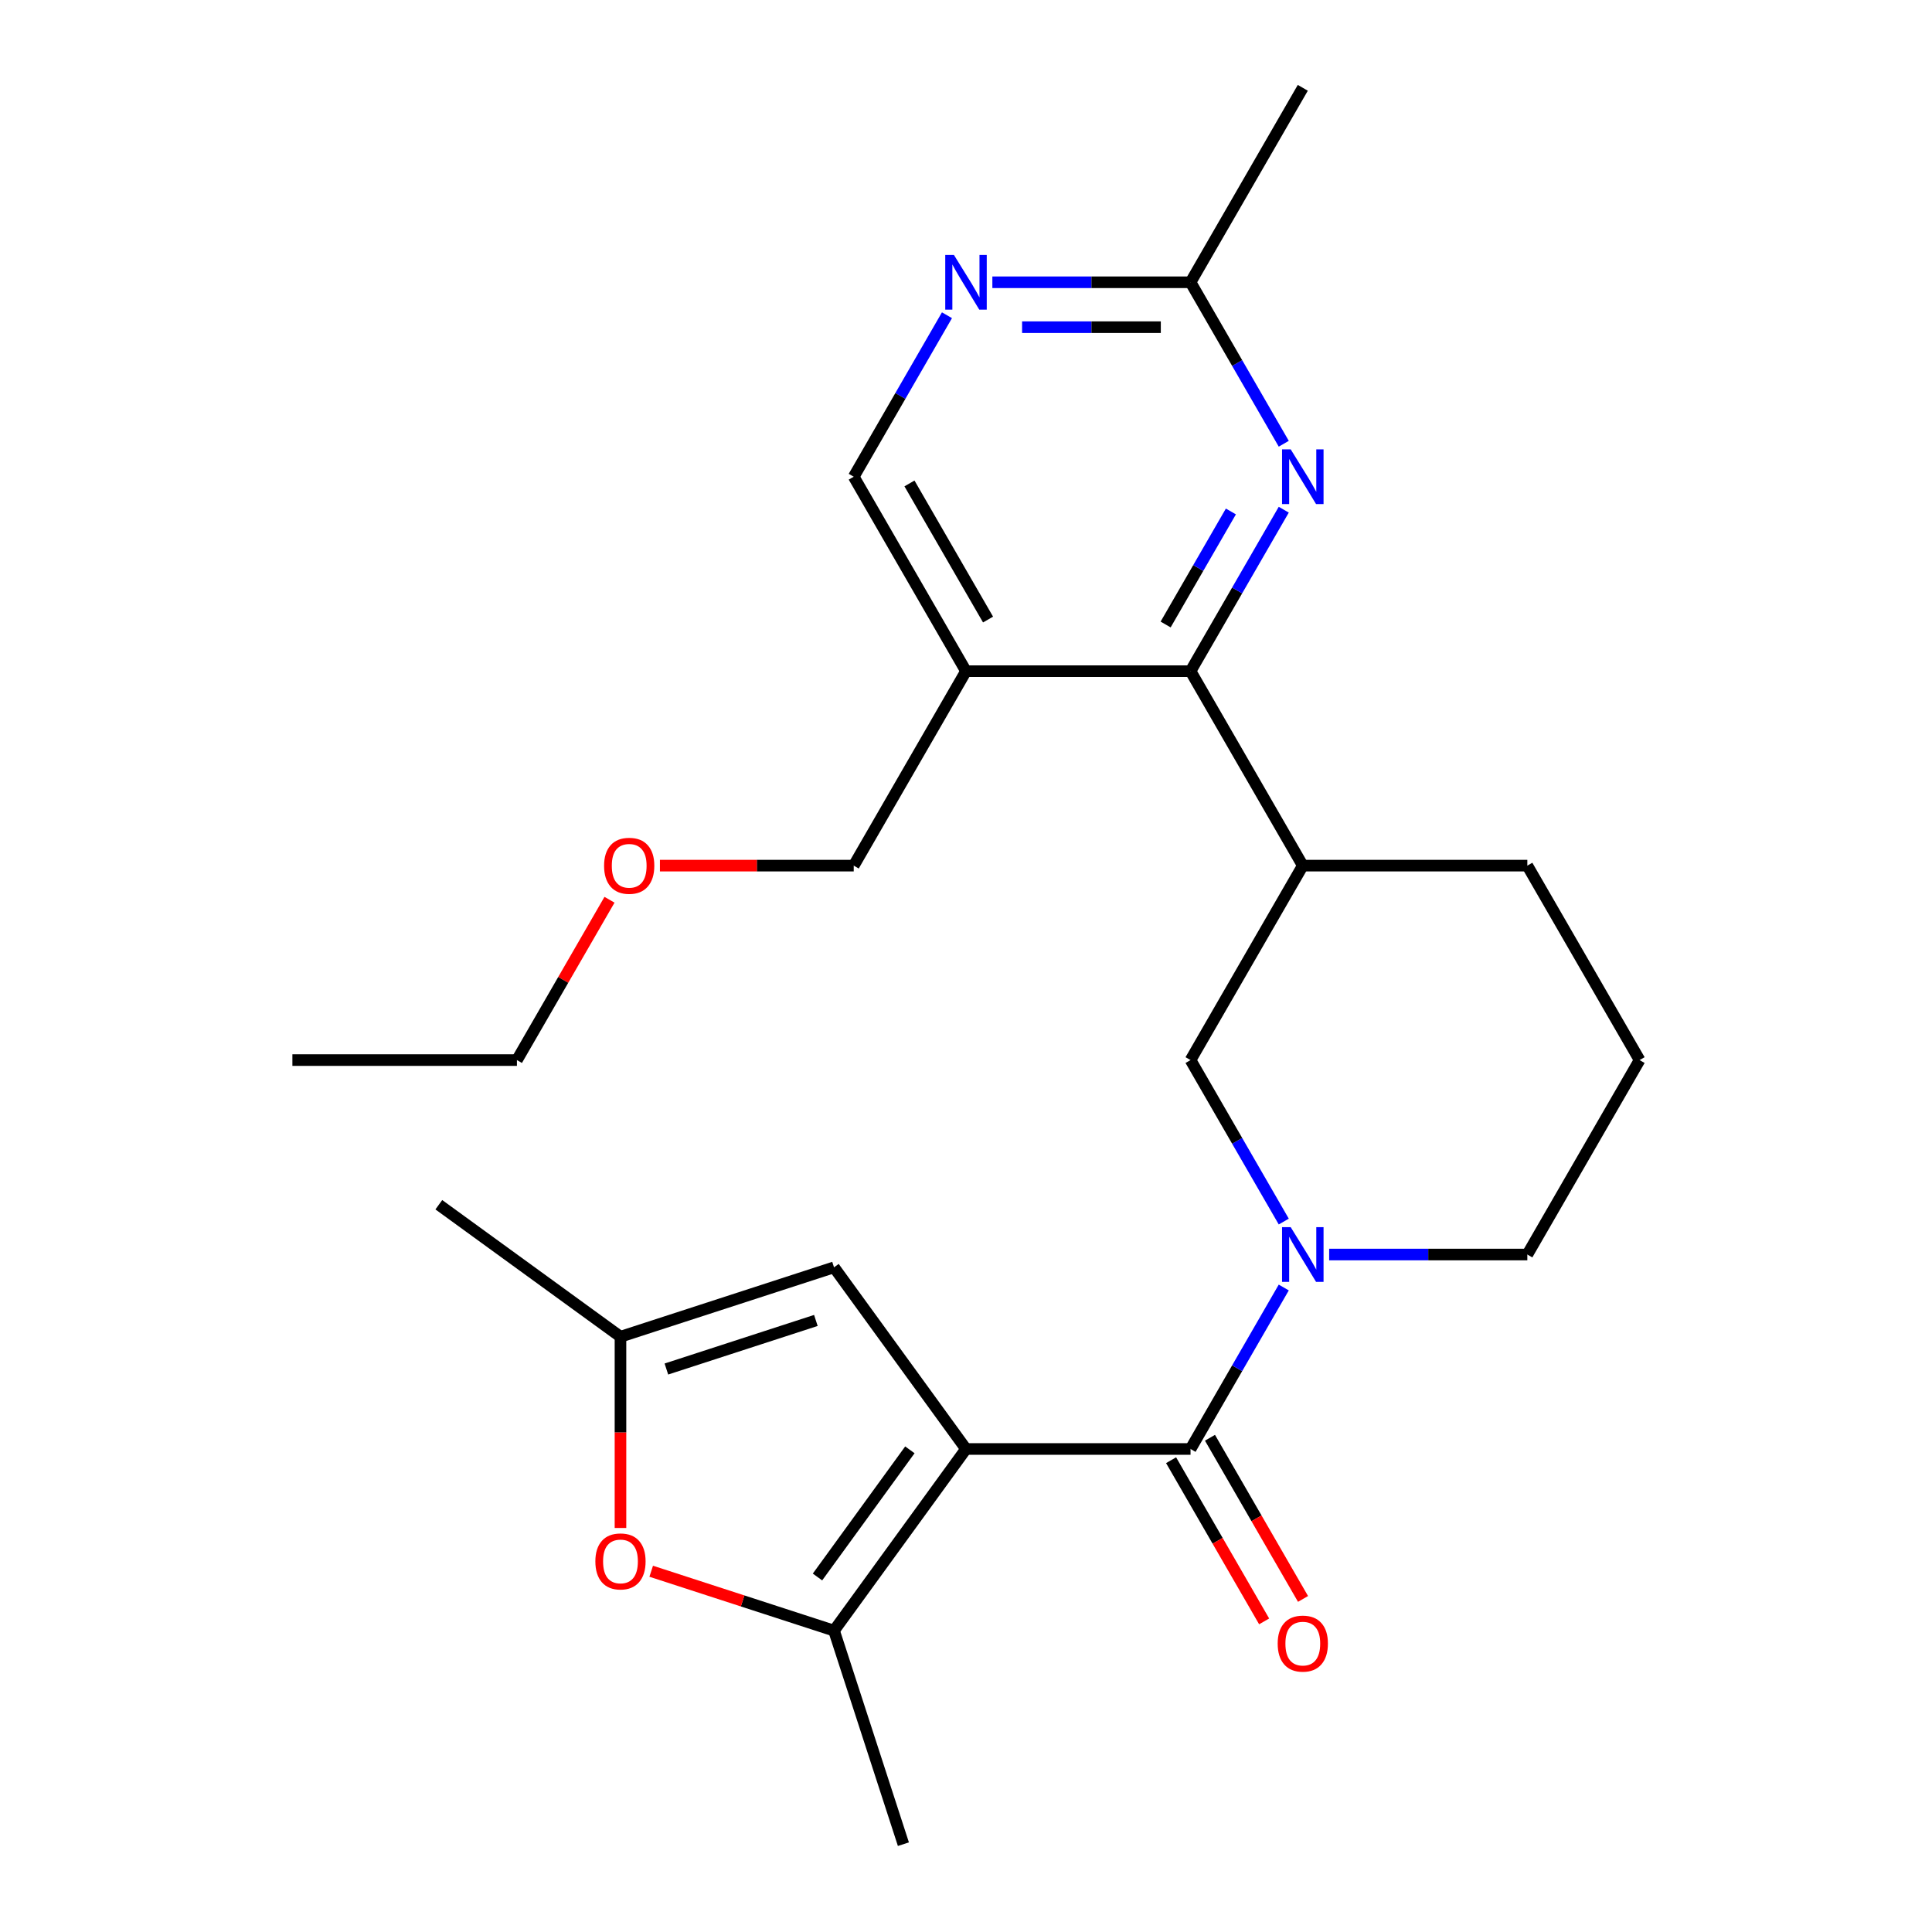 <?xml version='1.0' encoding='iso-8859-1'?>
<svg version='1.1' baseProfile='full'
              xmlns='http://www.w3.org/2000/svg'
                      xmlns:rdkit='http://www.rdkit.org/xml'
                      xmlns:xlink='http://www.w3.org/1999/xlink'
                  xml:space='preserve'
width='1000px' height='1000px' viewBox='0 0 1000 1000'>
<!-- END OF HEADER -->
<rect style='opacity:1.0;fill:#FFFFFF;stroke:none' width='1000' height='1000' x='0' y='0'> </rect>
<path class='bond-0' d='M 500,749.992 L 616.219,749.992' style='fill:none;fill-rule:evenodd;stroke:#000000;stroke-width:6px;stroke-linecap:butt;stroke-linejoin:miter;stroke-opacity:1' />
<path class='bond-2' d='M 500,749.992 L 431.688,844.015' style='fill:none;fill-rule:evenodd;stroke:#000000;stroke-width:6px;stroke-linecap:butt;stroke-linejoin:miter;stroke-opacity:1' />
<path class='bond-2' d='M 470.949,750.433 L 423.131,816.249' style='fill:none;fill-rule:evenodd;stroke:#000000;stroke-width:6px;stroke-linecap:butt;stroke-linejoin:miter;stroke-opacity:1' />
<path class='bond-4' d='M 500,749.992 L 431.688,655.969' style='fill:none;fill-rule:evenodd;stroke:#000000;stroke-width:6px;stroke-linecap:butt;stroke-linejoin:miter;stroke-opacity:1' />
<path class='bond-1' d='M 616.219,749.992 L 640.347,708.201' style='fill:none;fill-rule:evenodd;stroke:#000000;stroke-width:6px;stroke-linecap:butt;stroke-linejoin:miter;stroke-opacity:1' />
<path class='bond-1' d='M 640.347,708.201 L 664.475,666.409' style='fill:none;fill-rule:evenodd;stroke:#0000FF;stroke-width:6px;stroke-linecap:butt;stroke-linejoin:miter;stroke-opacity:1' />
<path class='bond-13' d='M 606.154,755.803 L 630.236,797.515' style='fill:none;fill-rule:evenodd;stroke:#000000;stroke-width:6px;stroke-linecap:butt;stroke-linejoin:miter;stroke-opacity:1' />
<path class='bond-13' d='M 630.236,797.515 L 654.318,839.226' style='fill:none;fill-rule:evenodd;stroke:#FF0000;stroke-width:6px;stroke-linecap:butt;stroke-linejoin:miter;stroke-opacity:1' />
<path class='bond-13' d='M 626.283,744.181 L 650.365,785.893' style='fill:none;fill-rule:evenodd;stroke:#000000;stroke-width:6px;stroke-linecap:butt;stroke-linejoin:miter;stroke-opacity:1' />
<path class='bond-13' d='M 650.365,785.893 L 674.448,827.604' style='fill:none;fill-rule:evenodd;stroke:#FF0000;stroke-width:6px;stroke-linecap:butt;stroke-linejoin:miter;stroke-opacity:1' />
<path class='bond-10' d='M 664.475,632.279 L 640.347,590.487' style='fill:none;fill-rule:evenodd;stroke:#0000FF;stroke-width:6px;stroke-linecap:butt;stroke-linejoin:miter;stroke-opacity:1' />
<path class='bond-10' d='M 640.347,590.487 L 616.219,548.696' style='fill:none;fill-rule:evenodd;stroke:#000000;stroke-width:6px;stroke-linecap:butt;stroke-linejoin:miter;stroke-opacity:1' />
<path class='bond-15' d='M 687.973,649.344 L 739.26,649.344' style='fill:none;fill-rule:evenodd;stroke:#0000FF;stroke-width:6px;stroke-linecap:butt;stroke-linejoin:miter;stroke-opacity:1' />
<path class='bond-15' d='M 739.26,649.344 L 790.546,649.344' style='fill:none;fill-rule:evenodd;stroke:#000000;stroke-width:6px;stroke-linecap:butt;stroke-linejoin:miter;stroke-opacity:1' />
<path class='bond-5' d='M 431.688,844.015 L 384.376,828.642' style='fill:none;fill-rule:evenodd;stroke:#000000;stroke-width:6px;stroke-linecap:butt;stroke-linejoin:miter;stroke-opacity:1' />
<path class='bond-5' d='M 384.376,828.642 L 337.063,813.27' style='fill:none;fill-rule:evenodd;stroke:#FF0000;stroke-width:6px;stroke-linecap:butt;stroke-linejoin:miter;stroke-opacity:1' />
<path class='bond-16' d='M 431.688,844.015 L 467.602,954.545' style='fill:none;fill-rule:evenodd;stroke:#000000;stroke-width:6px;stroke-linecap:butt;stroke-linejoin:miter;stroke-opacity:1' />
<path class='bond-3' d='M 616.219,347.399 L 674.328,448.048' style='fill:none;fill-rule:evenodd;stroke:#000000;stroke-width:6px;stroke-linecap:butt;stroke-linejoin:miter;stroke-opacity:1' />
<path class='bond-6' d='M 616.219,347.399 L 640.347,305.608' style='fill:none;fill-rule:evenodd;stroke:#000000;stroke-width:6px;stroke-linecap:butt;stroke-linejoin:miter;stroke-opacity:1' />
<path class='bond-6' d='M 640.347,305.608 L 664.475,263.816' style='fill:none;fill-rule:evenodd;stroke:#0000FF;stroke-width:6px;stroke-linecap:butt;stroke-linejoin:miter;stroke-opacity:1' />
<path class='bond-6' d='M 603.327,323.24 L 620.217,293.986' style='fill:none;fill-rule:evenodd;stroke:#000000;stroke-width:6px;stroke-linecap:butt;stroke-linejoin:miter;stroke-opacity:1' />
<path class='bond-6' d='M 620.217,293.986 L 637.107,264.732' style='fill:none;fill-rule:evenodd;stroke:#0000FF;stroke-width:6px;stroke-linecap:butt;stroke-linejoin:miter;stroke-opacity:1' />
<path class='bond-9' d='M 616.219,347.399 L 500,347.399' style='fill:none;fill-rule:evenodd;stroke:#000000;stroke-width:6px;stroke-linecap:butt;stroke-linejoin:miter;stroke-opacity:1' />
<path class='bond-8' d='M 431.688,655.969 L 321.158,691.883' style='fill:none;fill-rule:evenodd;stroke:#000000;stroke-width:6px;stroke-linecap:butt;stroke-linejoin:miter;stroke-opacity:1' />
<path class='bond-8' d='M 422.292,683.463 L 344.92,708.602' style='fill:none;fill-rule:evenodd;stroke:#000000;stroke-width:6px;stroke-linecap:butt;stroke-linejoin:miter;stroke-opacity:1' />
<path class='bond-25' d='M 321.158,790.876 L 321.158,741.379' style='fill:none;fill-rule:evenodd;stroke:#FF0000;stroke-width:6px;stroke-linecap:butt;stroke-linejoin:miter;stroke-opacity:1' />
<path class='bond-25' d='M 321.158,741.379 L 321.158,691.883' style='fill:none;fill-rule:evenodd;stroke:#000000;stroke-width:6px;stroke-linecap:butt;stroke-linejoin:miter;stroke-opacity:1' />
<path class='bond-12' d='M 664.475,229.686 L 640.347,187.894' style='fill:none;fill-rule:evenodd;stroke:#0000FF;stroke-width:6px;stroke-linecap:butt;stroke-linejoin:miter;stroke-opacity:1' />
<path class='bond-12' d='M 640.347,187.894 L 616.219,146.103' style='fill:none;fill-rule:evenodd;stroke:#000000;stroke-width:6px;stroke-linecap:butt;stroke-linejoin:miter;stroke-opacity:1' />
<path class='bond-7' d='M 674.328,448.048 L 616.219,548.696' style='fill:none;fill-rule:evenodd;stroke:#000000;stroke-width:6px;stroke-linecap:butt;stroke-linejoin:miter;stroke-opacity:1' />
<path class='bond-26' d='M 674.328,448.048 L 790.546,448.048' style='fill:none;fill-rule:evenodd;stroke:#000000;stroke-width:6px;stroke-linecap:butt;stroke-linejoin:miter;stroke-opacity:1' />
<path class='bond-19' d='M 321.158,691.883 L 227.135,623.571' style='fill:none;fill-rule:evenodd;stroke:#000000;stroke-width:6px;stroke-linecap:butt;stroke-linejoin:miter;stroke-opacity:1' />
<path class='bond-14' d='M 500,347.399 L 441.891,246.751' style='fill:none;fill-rule:evenodd;stroke:#000000;stroke-width:6px;stroke-linecap:butt;stroke-linejoin:miter;stroke-opacity:1' />
<path class='bond-14' d='M 511.413,320.68 L 470.737,250.226' style='fill:none;fill-rule:evenodd;stroke:#000000;stroke-width:6px;stroke-linecap:butt;stroke-linejoin:miter;stroke-opacity:1' />
<path class='bond-18' d='M 500,347.399 L 441.891,448.048' style='fill:none;fill-rule:evenodd;stroke:#000000;stroke-width:6px;stroke-linecap:butt;stroke-linejoin:miter;stroke-opacity:1' />
<path class='bond-11' d='M 490.147,163.168 L 466.019,204.96' style='fill:none;fill-rule:evenodd;stroke:#0000FF;stroke-width:6px;stroke-linecap:butt;stroke-linejoin:miter;stroke-opacity:1' />
<path class='bond-11' d='M 466.019,204.96 L 441.891,246.751' style='fill:none;fill-rule:evenodd;stroke:#000000;stroke-width:6px;stroke-linecap:butt;stroke-linejoin:miter;stroke-opacity:1' />
<path class='bond-27' d='M 513.645,146.103 L 564.932,146.103' style='fill:none;fill-rule:evenodd;stroke:#0000FF;stroke-width:6px;stroke-linecap:butt;stroke-linejoin:miter;stroke-opacity:1' />
<path class='bond-27' d='M 564.932,146.103 L 616.219,146.103' style='fill:none;fill-rule:evenodd;stroke:#000000;stroke-width:6px;stroke-linecap:butt;stroke-linejoin:miter;stroke-opacity:1' />
<path class='bond-27' d='M 529.031,169.346 L 564.932,169.346' style='fill:none;fill-rule:evenodd;stroke:#0000FF;stroke-width:6px;stroke-linecap:butt;stroke-linejoin:miter;stroke-opacity:1' />
<path class='bond-27' d='M 564.932,169.346 L 600.833,169.346' style='fill:none;fill-rule:evenodd;stroke:#000000;stroke-width:6px;stroke-linecap:butt;stroke-linejoin:miter;stroke-opacity:1' />
<path class='bond-22' d='M 616.219,146.103 L 674.328,45.455' style='fill:none;fill-rule:evenodd;stroke:#000000;stroke-width:6px;stroke-linecap:butt;stroke-linejoin:miter;stroke-opacity:1' />
<path class='bond-20' d='M 790.546,649.344 L 848.656,548.696' style='fill:none;fill-rule:evenodd;stroke:#000000;stroke-width:6px;stroke-linecap:butt;stroke-linejoin:miter;stroke-opacity:1' />
<path class='bond-17' d='M 790.546,448.048 L 848.656,548.696' style='fill:none;fill-rule:evenodd;stroke:#000000;stroke-width:6px;stroke-linecap:butt;stroke-linejoin:miter;stroke-opacity:1' />
<path class='bond-21' d='M 441.891,448.048 L 391.734,448.048' style='fill:none;fill-rule:evenodd;stroke:#000000;stroke-width:6px;stroke-linecap:butt;stroke-linejoin:miter;stroke-opacity:1' />
<path class='bond-21' d='M 391.734,448.048 L 341.578,448.048' style='fill:none;fill-rule:evenodd;stroke:#FF0000;stroke-width:6px;stroke-linecap:butt;stroke-linejoin:miter;stroke-opacity:1' />
<path class='bond-23' d='M 315.473,465.713 L 291.518,507.204' style='fill:none;fill-rule:evenodd;stroke:#FF0000;stroke-width:6px;stroke-linecap:butt;stroke-linejoin:miter;stroke-opacity:1' />
<path class='bond-23' d='M 291.518,507.204 L 267.563,548.696' style='fill:none;fill-rule:evenodd;stroke:#000000;stroke-width:6px;stroke-linecap:butt;stroke-linejoin:miter;stroke-opacity:1' />
<path class='bond-24' d='M 267.563,548.696 L 151.344,548.696' style='fill:none;fill-rule:evenodd;stroke:#000000;stroke-width:6px;stroke-linecap:butt;stroke-linejoin:miter;stroke-opacity:1' />
<path  class='atom-2' d='M 668.068 635.184
L 677.348 650.184
Q 678.268 651.664, 679.748 654.344
Q 681.228 657.024, 681.308 657.184
L 681.308 635.184
L 685.068 635.184
L 685.068 663.504
L 681.188 663.504
L 671.228 647.104
Q 670.068 645.184, 668.828 642.984
Q 667.628 640.784, 667.268 640.104
L 667.268 663.504
L 663.588 663.504
L 663.588 635.184
L 668.068 635.184
' fill='#0000FF'/>
<path  class='atom-6' d='M 308.158 808.182
Q 308.158 801.382, 311.518 797.582
Q 314.878 793.782, 321.158 793.782
Q 327.438 793.782, 330.798 797.582
Q 334.158 801.382, 334.158 808.182
Q 334.158 815.062, 330.758 818.982
Q 327.358 822.862, 321.158 822.862
Q 314.918 822.862, 311.518 818.982
Q 308.158 815.102, 308.158 808.182
M 321.158 819.662
Q 325.478 819.662, 327.798 816.782
Q 330.158 813.862, 330.158 808.182
Q 330.158 802.622, 327.798 799.822
Q 325.478 796.982, 321.158 796.982
Q 316.838 796.982, 314.478 799.782
Q 312.158 802.582, 312.158 808.182
Q 312.158 813.902, 314.478 816.782
Q 316.838 819.662, 321.158 819.662
' fill='#FF0000'/>
<path  class='atom-7' d='M 668.068 232.591
L 677.348 247.591
Q 678.268 249.071, 679.748 251.751
Q 681.228 254.431, 681.308 254.591
L 681.308 232.591
L 685.068 232.591
L 685.068 260.911
L 681.188 260.911
L 671.228 244.511
Q 670.068 242.591, 668.828 240.391
Q 667.628 238.191, 667.268 237.511
L 667.268 260.911
L 663.588 260.911
L 663.588 232.591
L 668.068 232.591
' fill='#0000FF'/>
<path  class='atom-12' d='M 493.74 131.943
L 503.02 146.943
Q 503.94 148.423, 505.42 151.103
Q 506.9 153.783, 506.98 153.943
L 506.98 131.943
L 510.74 131.943
L 510.74 160.263
L 506.86 160.263
L 496.9 143.863
Q 495.74 141.943, 494.5 139.743
Q 493.3 137.543, 492.94 136.863
L 492.94 160.263
L 489.26 160.263
L 489.26 131.943
L 493.74 131.943
' fill='#0000FF'/>
<path  class='atom-14' d='M 661.328 850.72
Q 661.328 843.92, 664.688 840.12
Q 668.048 836.32, 674.328 836.32
Q 680.608 836.32, 683.968 840.12
Q 687.328 843.92, 687.328 850.72
Q 687.328 857.6, 683.928 861.52
Q 680.528 865.4, 674.328 865.4
Q 668.088 865.4, 664.688 861.52
Q 661.328 857.64, 661.328 850.72
M 674.328 862.2
Q 678.648 862.2, 680.968 859.32
Q 683.328 856.4, 683.328 850.72
Q 683.328 845.16, 680.968 842.36
Q 678.648 839.52, 674.328 839.52
Q 670.008 839.52, 667.648 842.32
Q 665.328 845.12, 665.328 850.72
Q 665.328 856.44, 667.648 859.32
Q 670.008 862.2, 674.328 862.2
' fill='#FF0000'/>
<path  class='atom-22' d='M 312.672 448.128
Q 312.672 441.328, 316.032 437.528
Q 319.392 433.728, 325.672 433.728
Q 331.952 433.728, 335.312 437.528
Q 338.672 441.328, 338.672 448.128
Q 338.672 455.008, 335.272 458.928
Q 331.872 462.808, 325.672 462.808
Q 319.432 462.808, 316.032 458.928
Q 312.672 455.048, 312.672 448.128
M 325.672 459.608
Q 329.992 459.608, 332.312 456.728
Q 334.672 453.808, 334.672 448.128
Q 334.672 442.568, 332.312 439.768
Q 329.992 436.928, 325.672 436.928
Q 321.352 436.928, 318.992 439.728
Q 316.672 442.528, 316.672 448.128
Q 316.672 453.848, 318.992 456.728
Q 321.352 459.608, 325.672 459.608
' fill='#FF0000'/>
</svg>
